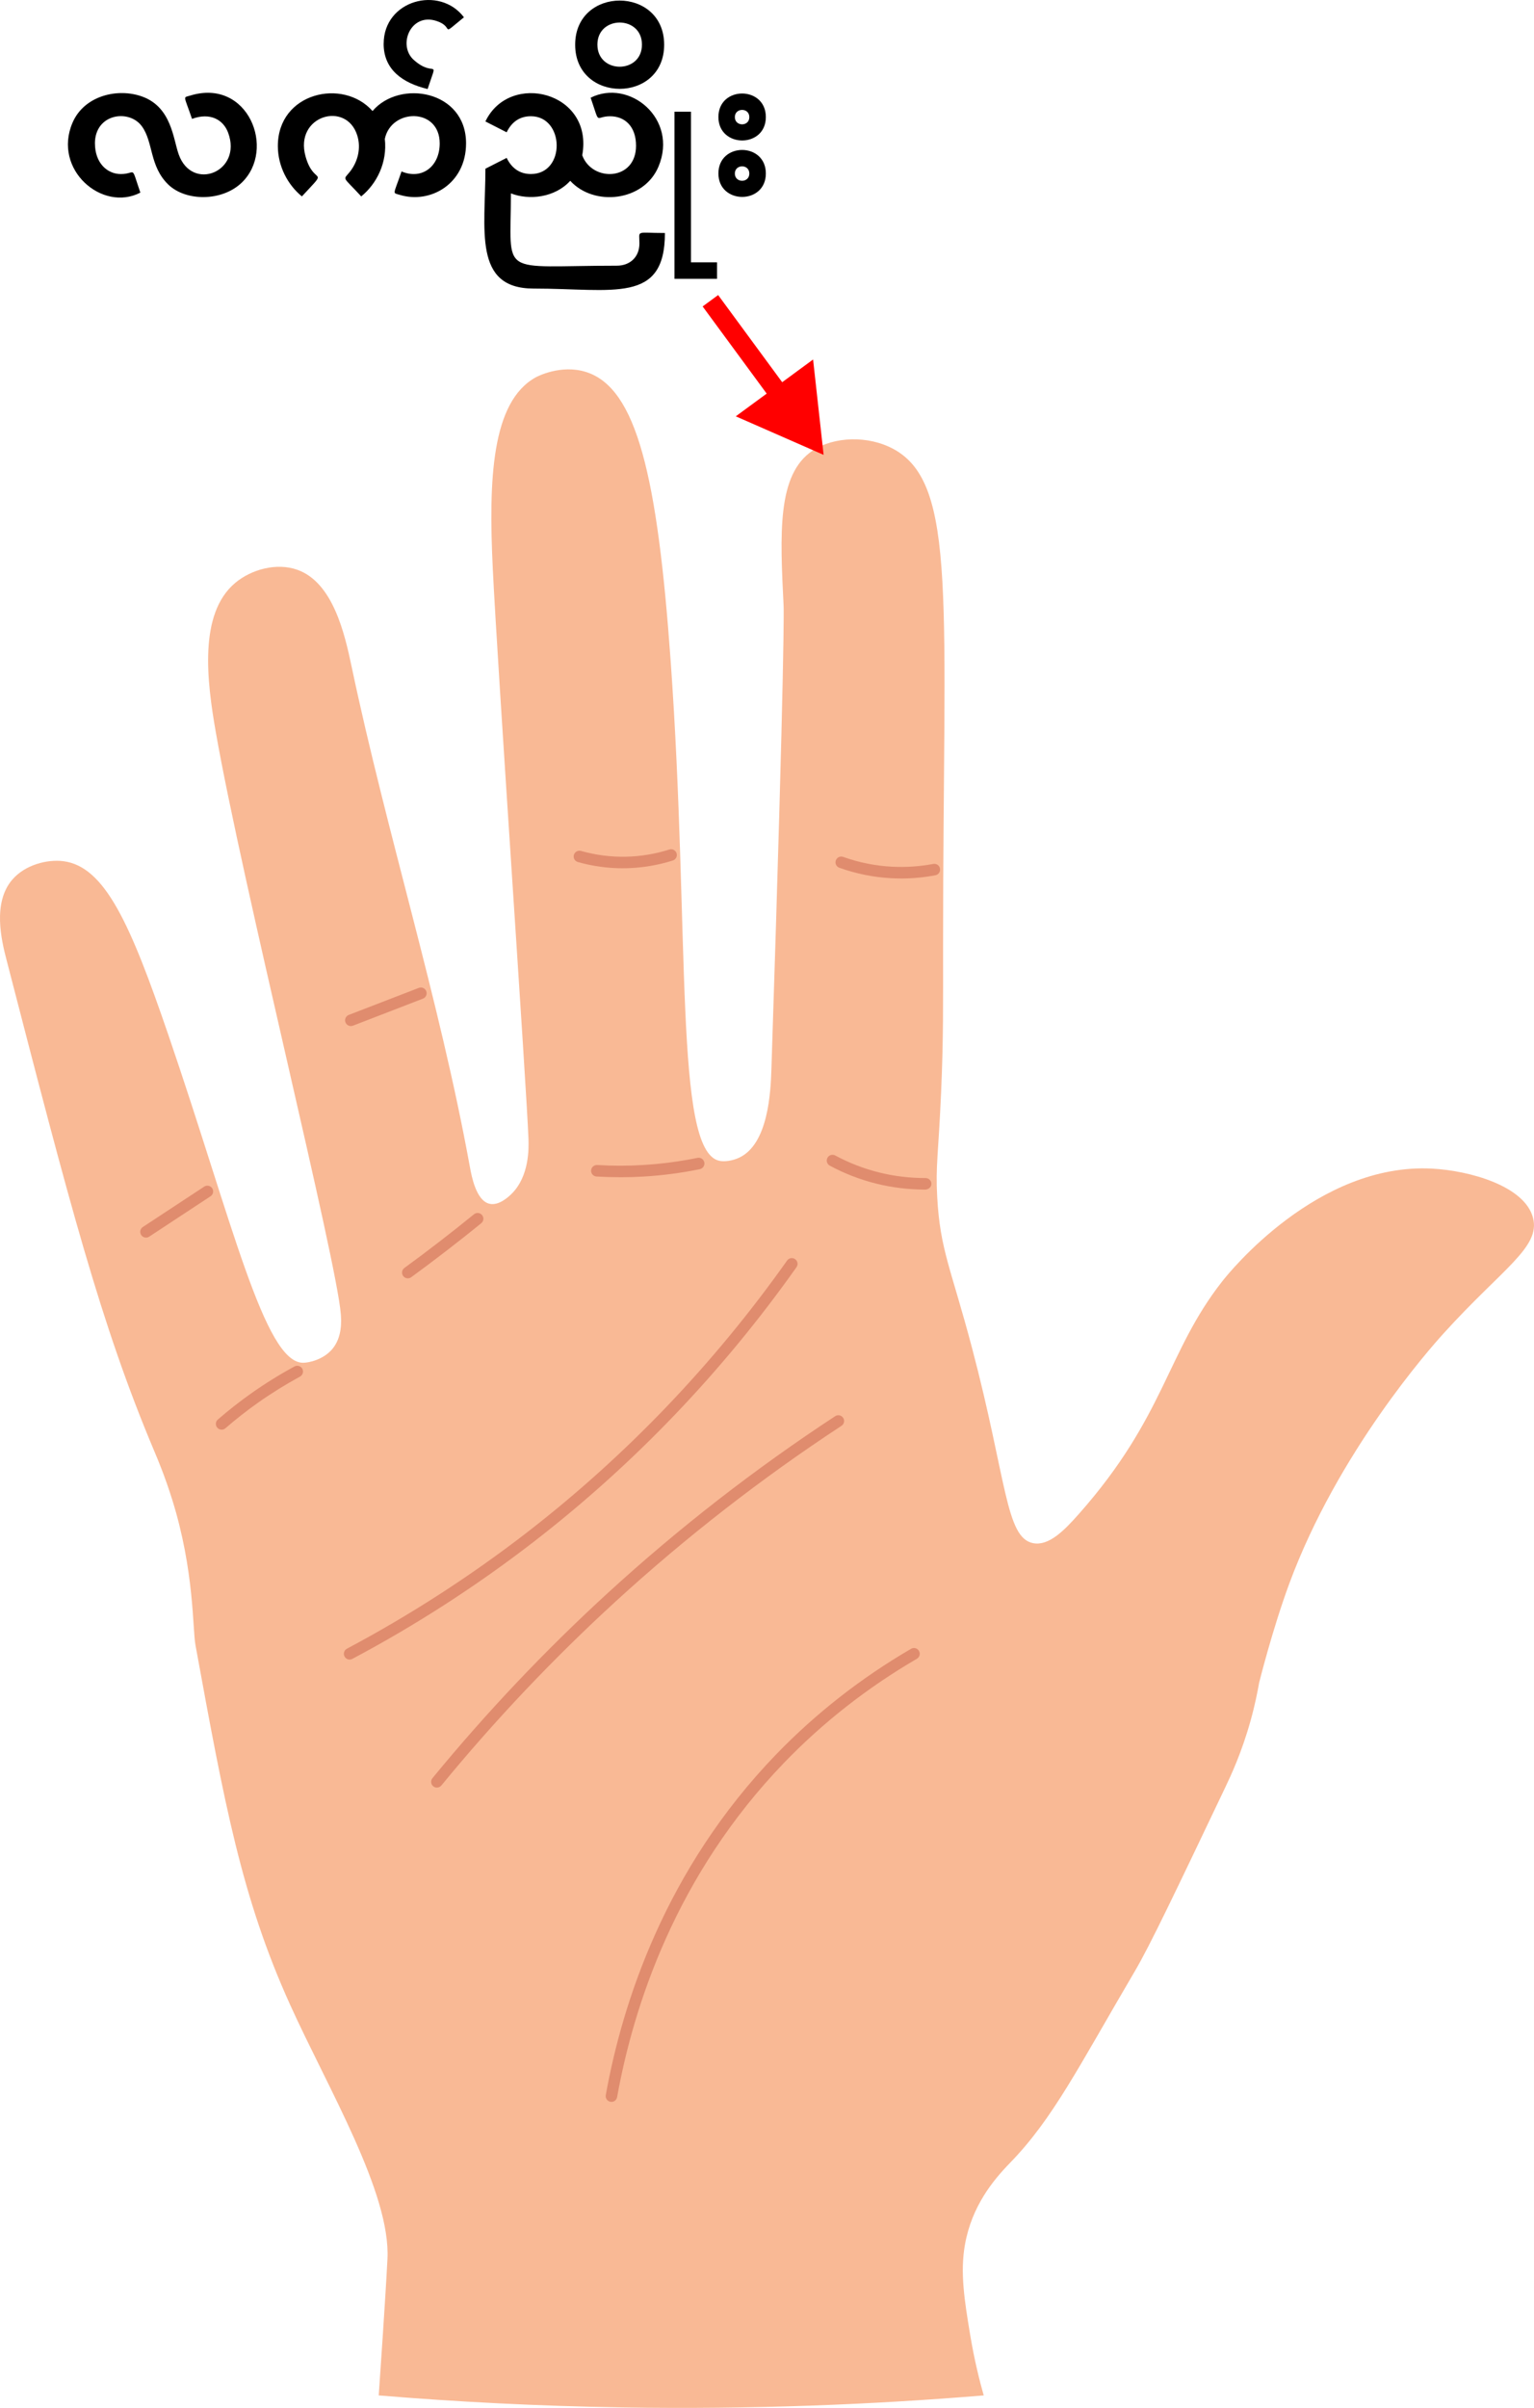 <?xml version="1.0" encoding="UTF-8"?><svg id="_Layer_" xmlns="http://www.w3.org/2000/svg" viewBox="0 0 558.16 875.84"><defs><style>.cls-1{fill:#f9b995;}.cls-2{fill:#e08c6e;}.cls-3{stroke:#000;stroke-width:6px;}.cls-3,.cls-4{fill:none;stroke-miterlimit:10;}.cls-4{stroke:red;stroke-width:7px;}.cls-5{fill:red;}</style></defs><g><path class="cls-1" d="m137.8,871.3c.29-3.9,2.46-35.54,3.18-49.61,1.22-24.02-21.6-61.98-35.42-92.5-17.67-39.02-23.9-73.17-34.44-130.83-1.09-6-.38-27.06-8.47-52.92-2.66-8.51-5.28-14.68-6.46-17.49-19.5-46.14-30.96-90.44-53.87-179.03-1.74-6.74-5.11-20.49,2.12-28.93,4.68-5.47,12.74-7.47,18.54-6.76,15.23,1.88,24.51,23,38.25,63.12,23.25,67.91,35,119.36,49.06,119.33,2.02,0,7.28-1.07,10.58-4.94,3.74-4.39,3.31-10.43,3.14-12.69-1.41-19.41-35.98-157.4-45.48-211.7-3.27-18.68-6.31-43.11,7.05-54.33,5.88-4.93,15.08-7.45,22.62-4.77,13.04,4.64,17.26,23.47,19.72,35.12,12.86,61.02,31.88,120.7,43.05,182.05.66,3.65,2.32,12.22,7.06,13.41,3.59.9,7.35-2.84,8.16-3.64,6.41-6.36,6.22-16.49,6.1-19.91-.67-18.68-11.18-170.16-12.97-207.18-1.59-32.72-.49-60.98,15.65-69.87.36-.2,9.11-4.85,18.32-1.91,18.38,5.86,25.92,37.84,30.73,104.95,7.15,99.82,1.15,178.1,17.63,181.93,1.97.46,4.94-.01,7.29-1.11,10.64-4.95,11.48-23.96,11.75-32.3,5.07-155.45,4.44-168.23,4.44-168.23-1.29-26.35-2.47-47.94,10.54-56.64,7.72-5.16,20.19-5.63,29.47-.58,23.32,12.68,18.02,55.55,18.01,180.59,0,21.55.15,33.68-.73,53.67-.99,22.43-2.03,26.37-1.41,37.75,1.05,19.36,5.04,26.03,12.7,55.04,12.65,47.9,12.15,68.99,22.23,70.91,5.67,1.09,11.25-4.56,16.58-10.58,31.53-35.61,31.9-58.79,52.22-84.68,2.68-3.41,34.73-43.11,76.24-40.98,13.76.71,33.89,6.32,36.84,17.97,2.71,10.73-11.22,18.39-32.64,42.07-4.56,5.03-38.39,43.02-56.1,91.02-6.16,16.7-10.94,35.99-10.94,35.99-.56,3.2-1.5,8.01-3.1,13.74-3.24,11.64-7.18,20.02-9.25,24.36-18.25,38.29-27.38,57.44-32.81,66.68-20.65,35.15-29.85,53.75-45.51,69.86-6.16,6.34-13.83,15.67-16.34,29.57-1.86,10.29-.16,20.6,1.87,32.88,1.54,9.32,3.47,16.91,4.94,22.09-40.29,3.33-84.2,5.12-131.24,4.37-31.18-.49-60.87-2.06-88.91-4.37Z"/><path class="cls-2" d="m222.48,764.52c-.12,0-.25-.01-.37-.04-1.14-.2-1.9-1.29-1.69-2.44,6.01-33.45,21.64-82.1,61.94-123.86,14.4-14.91,30.93-27.85,49.14-38.46,1.01-.58,2.29-.24,2.87.76.59,1,.25,2.29-.76,2.87-17.88,10.41-34.11,23.11-48.24,37.75-39.57,41.01-54.92,88.81-60.83,121.69-.18,1.02-1.07,1.73-2.06,1.73Z"/><path class="cls-2" d="m158.97,650.21c-.47,0-.94-.16-1.33-.48-.9-.73-1.02-2.06-.29-2.95,19.6-23.89,41.09-46.57,63.87-67.42,25.7-23.52,53.51-45.13,82.67-64.25.97-.64,2.27-.36,2.9.6.64.97.37,2.27-.6,2.9-28.97,19-56.6,40.48-82.13,63.84-22.63,20.71-43.99,43.25-63.46,66.98-.42.5-1.02.77-1.62.77Z"/><path class="cls-2" d="m127.22,603.64c-.76,0-1.48-.4-1.86-1.12-.54-1.02-.16-2.29.87-2.84,22.9-12.17,44.88-26.35,65.33-42.14,36.18-27.96,68.09-61.28,94.83-99.04.67-.95,1.97-1.18,2.92-.5.95.67,1.17,1.98.5,2.92-26.98,38.11-59.18,71.73-95.69,99.94-20.63,15.94-42.81,30.25-65.92,42.53-.31.17-.65.25-.98.25Z"/><path class="cls-2" d="m336.51,432.7c-5.97-.04-11.92-.73-17.7-2.18-5.88-1.47-11.56-3.66-16.89-6.54-1.02-.55-1.4-1.82-.85-2.84.54-1.02,1.81-1.41,2.84-.85,5.02,2.7,10.38,4.78,15.92,6.16,5.53,1.38,11.17,2.06,16.95,2.05,1.17,0,2.1.93,2.11,2.09,0,1.25-1.1,2.12-2.37,2.11Z"/><path class="cls-2" d="m225.64,428.19c-2.87,0-5.74-.08-8.59-.25-1.16-.07-2.04-1.07-1.97-2.22.07-1.16,1.05-2.01,2.22-1.97,5.53.34,11.14.34,16.68,0,6.65-.4,13.31-1.27,19.81-2.6,1.13-.23,2.25.5,2.48,1.63.23,1.14-.5,2.25-1.63,2.48-6.7,1.38-13.57,2.28-20.41,2.69-2.86.17-5.73.25-8.6.25Z"/><path class="cls-2" d="m148.39,464.98c-.65,0-1.28-.3-1.7-.86-.68-.94-.48-2.25.46-2.93,4.17-3.04,8.39-6.21,12.66-9.5,4.36-3.36,8.58-6.7,12.65-10.02.9-.73,2.22-.6,2.95.3.73.9.6,2.22-.3,2.95-4.11,3.34-8.35,6.71-12.75,10.09-4.3,3.31-8.55,6.5-12.74,9.56-.37.27-.81.4-1.24.4Z"/><path class="cls-2" d="m80.64,520.02c-.59,0-1.17-.25-1.59-.73-.76-.88-.66-2.2.21-2.96,3.95-3.42,8.1-6.67,12.34-9.66,4.95-3.49,10.19-6.74,15.56-9.65,1.02-.56,2.29-.17,2.84.84.55,1.02.18,2.29-.84,2.85-5.22,2.84-10.32,6-15.14,9.4-4.12,2.9-8.16,6.07-12.01,9.4-.4.34-.88.51-1.37.51Z"/><path class="cls-2" d="m53.13,450.16c-.69,0-1.35-.33-1.76-.95-.63-.97-.37-2.27.6-2.91l22.33-14.69c.97-.64,2.27-.36,2.91.6.63.97.37,2.27-.6,2.91l-22.33,14.69c-.36.23-.76.35-1.15.35Z"/><path class="cls-2" d="m127.66,373.21c-.85,0-1.66-.53-1.97-1.38-.4-1.08.15-2.27,1.23-2.68.28-.1,25.42-9.81,25.48-9.83,1.07-.42,2.29.13,2.7,1.21.42,1.08-.13,2.29-1.21,2.71-.16.06-25.54,9.86-25.54,9.86-.23.08-.47.12-.7.12Z"/><path class="cls-2" d="m226.63,315.82c-5.53,0-11.03-.76-16.37-2.27-1.12-.32-1.76-1.48-1.45-2.59.32-1.12,1.47-1.76,2.59-1.45,5.33,1.51,10.82,2.22,16.36,2.1,5.36-.11,10.67-.99,15.78-2.61,1.09-.36,2.29.26,2.64,1.36.35,1.1-.26,2.28-1.37,2.63-5.49,1.74-11.2,2.69-16.96,2.81-.41,0-.81.01-1.22.01Z"/><path class="cls-2" d="m327.88,319.53c-1.12,0-2.25-.03-3.37-.08-6.52-.33-12.96-1.62-19.12-3.82-1.09-.39-1.66-1.59-1.27-2.68.39-1.09,1.59-1.66,2.68-1.27,5.78,2.07,11.81,3.28,17.92,3.58,4.96.24,9.95-.09,14.85-1.02,1.14-.21,2.24.53,2.45,1.67.22,1.14-.53,2.24-1.67,2.45-4.12.78-8.3,1.18-12.47,1.18Z"/></g><g><line class="cls-4" x1="258.48" y1="109.39" x2="284.81" y2="145.21"/><polygon class="cls-5" points="267.72 151.43 299.68 165.45 295.85 130.76 267.72 151.43"/></g><g><path d="m34.55,52.17c0,6.99,4.35,11.14,9.42,11.14,5.71,0,3.52-3.7,7.1,6.75-13.84,7.2-31.96-8.35-24.7-25.38,4.24-9.94,16.52-12.81,25.45-9.53,10.63,3.91,11.18,15.39,13.22,21.06,4.9,13.63,23.21,6.27,17.98-7.91-1.78-4.83-6.6-7.47-13.15-5.06-3.04-8.88-3.36-7.63-.67-8.47,21.05-6.48,31.37,19.56,18.74,31.68-7.25,6.95-20.42,6.78-26.7.69-6.94-6.72-5.37-15.47-9.67-21.27-4.68-6.31-17.03-4.5-17.03,6.31Z"/><path d="m159.99,52.17c0-13.11-17.65-12.8-19.97-1.65.96,8.6-2.94,16.32-8.58,20.92-6.92-7.51-6.65-5.83-4.25-8.81,2.98-3.69,4.26-8.66,2.81-13.34-3.95-12.75-22.95-7.23-18.83,7.58,3.11,11.17,8.9,3.48-1.32,14.57-5.17-4.21-8.75-11-8.75-18.32,0-19.5,23.76-24.84,34.45-12.73,9.83-11.6,34.03-7.56,34.03,11.74,0,14.83-13.09,22.14-24.15,18.74-2.71-.84-2.35.31.67-8.51,7.45,3.15,13.89-1.82,13.89-10.2Z"/><path d="m139.6,15.92c0-15.91,20.37-21.32,29.21-9.63-9.23,7.5-3.05,3.57-10.04,1.32-9.39-3.04-14.16,8.88-8.21,14.19,7.65,6.82,9.01-1.48,5.03,10.58-9.1-2.18-16-7.05-16-16.45Z"/><path d="m231.43,53.01c0-7.04-4.09-10.72-9.42-10.72-5.7,0-3.52,3.7-7.1-6.75,14.06-7.03,31.97,7.61,24.7,25.03-5.34,12.79-23.54,14.63-32.12,5.2-5.61,6.16-15.05,7.14-21.59,4.57,0,30.91-4.96,26.3,38.53,26.3,4.75,0,8.23-3.09,8.23-8.09s-1.55-3.8,9.28-3.8c0,25.91-18.69,20.21-47.81,20.21-22.1,0-17.51-21.49-17.51-43.59l7.73-3.94c1.78,3.67,4.68,5.87,8.82,5.87,12.75,0,12.27-21.02,0-21.02-4.14,0-7.03,2.15-8.82,5.84l-7.73-3.94c8.78-18.42,39.48-10.81,35.23,12.3,3.59,9.81,19.58,9.4,19.58-3.48Z"/><path d="m209.28,16.27c0-21.42,32.38-21.42,32.38,0s-32.38,21.37-32.38,0Zm8.09-.04c0,10.72,16.21,10.72,16.21,0s-16.21-10.69-16.21,0Z"/><path d="m261.4,42.57c0-11.41,17.26-11.41,17.26,0s-17.26,11.33-17.26,0Zm0,20.53c0-11.41,17.26-11.41,17.26,0s-17.26,11.33-17.26,0Zm5.98-20.5c0,3.48,5.27,3.52,5.27,0s-5.27-3.48-5.27,0Zm0,20.53c0,3.48,5.27,3.52,5.27,0s-5.27-3.48-5.27,0Z"/></g><polyline class="cls-3" points="248.42 40.63 248.42 98.42 260.9 98.42"/></svg>